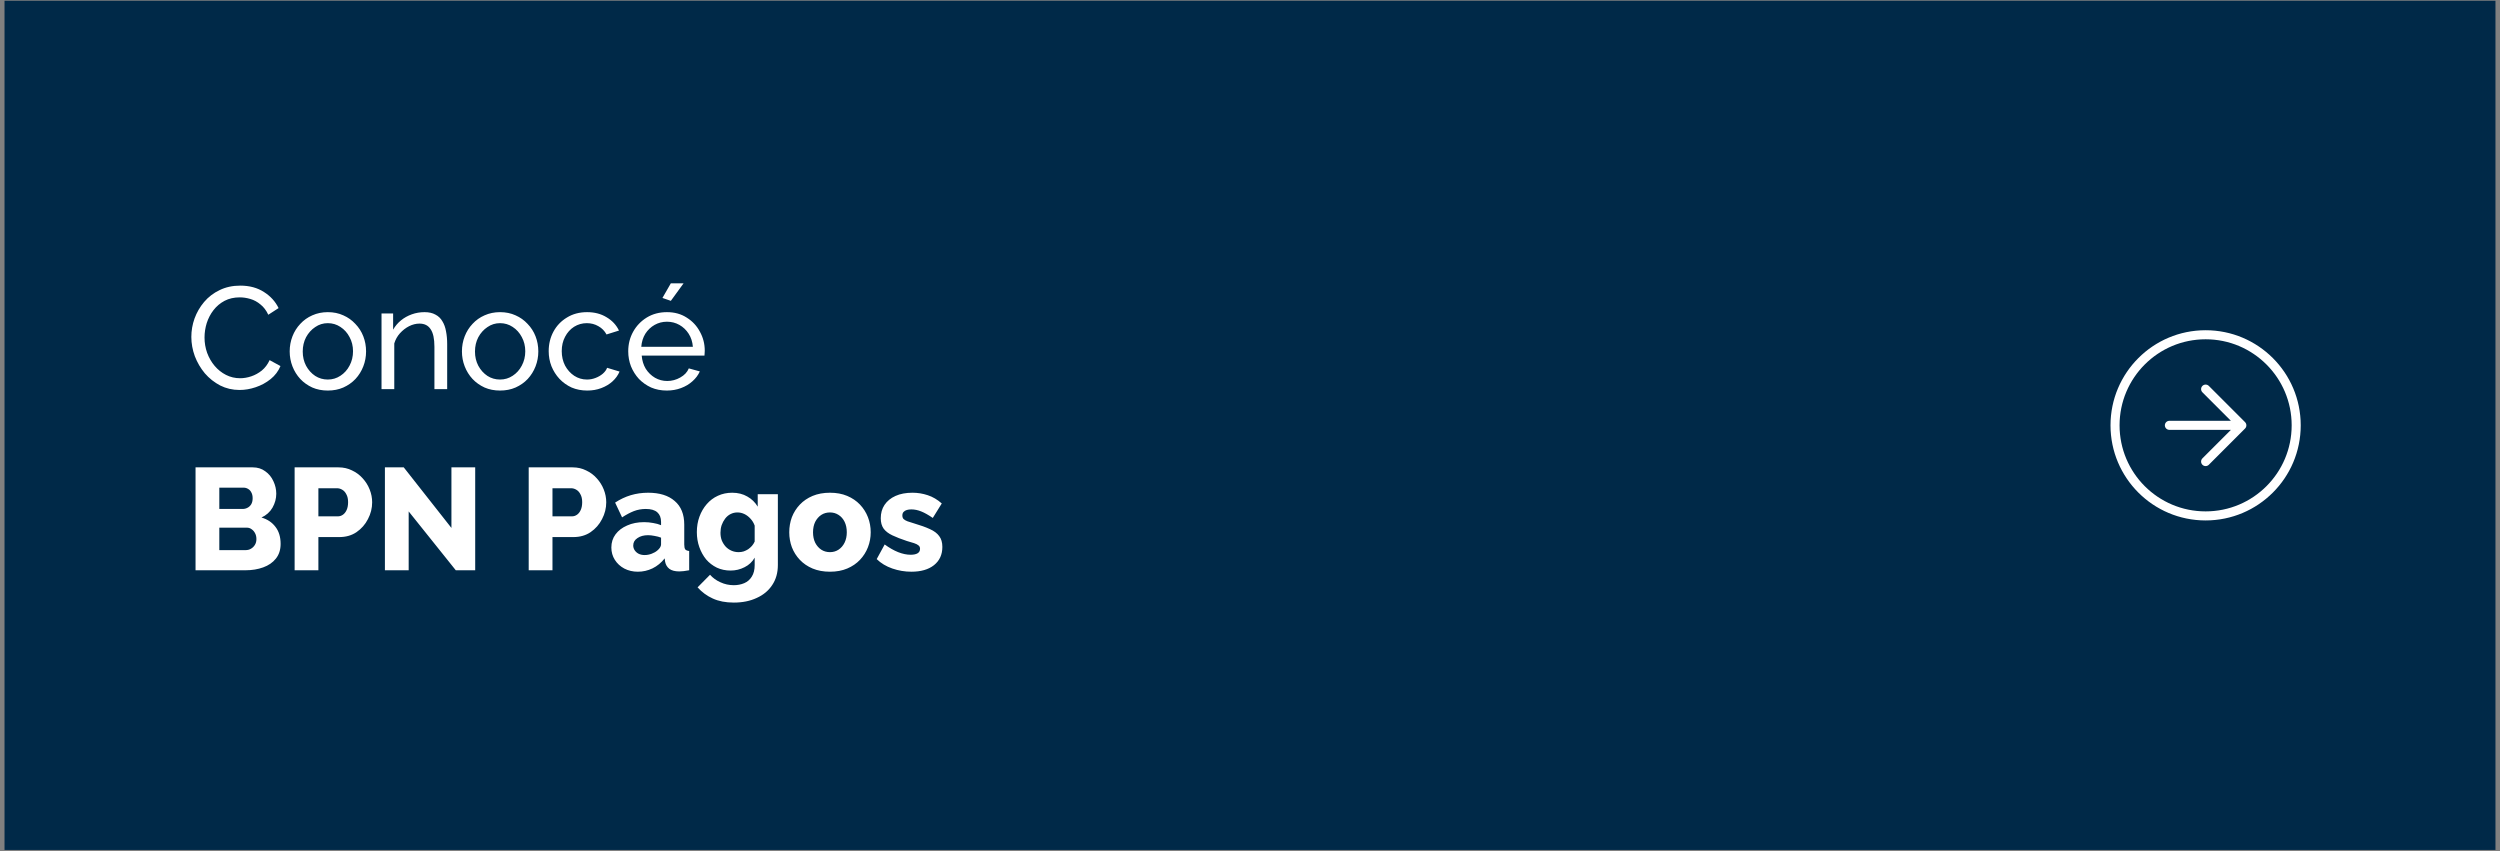 <?xml version="1.0" encoding="UTF-8"?>
<svg xmlns="http://www.w3.org/2000/svg" width="276" height="94" viewBox="0 0 276 94" fill="none">
  <rect x="0" y="0" width="276" height="94" fill="#808080" stroke="none"/>
  <rect width="275" height="93.75" transform="translate(0.5 0.082)" fill="#002948"></rect>
  <path d="M21.124 37.197C21.124 36.504 21.241 35.826 21.476 35.165C21.721 34.493 22.073 33.885 22.532 33.341C23.001 32.786 23.572 32.349 24.244 32.029C24.916 31.698 25.679 31.533 26.532 31.533C27.545 31.533 28.415 31.768 29.14 32.237C29.865 32.696 30.404 33.288 30.756 34.013L29.62 34.749C29.396 34.269 29.108 33.89 28.756 33.613C28.415 33.325 28.041 33.122 27.636 33.005C27.241 32.888 26.852 32.829 26.468 32.829C25.839 32.829 25.279 32.957 24.788 33.213C24.308 33.469 23.903 33.81 23.572 34.237C23.241 34.664 22.991 35.144 22.82 35.677C22.66 36.2 22.58 36.728 22.58 37.261C22.58 37.848 22.676 38.413 22.868 38.957C23.071 39.501 23.348 39.981 23.7 40.397C24.052 40.813 24.468 41.144 24.948 41.389C25.428 41.634 25.951 41.757 26.516 41.757C26.911 41.757 27.316 41.688 27.732 41.549C28.148 41.41 28.537 41.197 28.9 40.909C29.263 40.61 29.551 40.226 29.764 39.757L30.964 40.413C30.729 40.978 30.367 41.458 29.876 41.853C29.385 42.248 28.836 42.546 28.228 42.749C27.631 42.952 27.039 43.053 26.452 43.053C25.673 43.053 24.959 42.888 24.308 42.557C23.657 42.216 23.092 41.768 22.612 41.213C22.143 40.648 21.775 40.018 21.508 39.325C21.252 38.621 21.124 37.912 21.124 37.197ZM36.19 43.117C35.561 43.117 34.99 43.005 34.478 42.781C33.966 42.546 33.524 42.232 33.15 41.837C32.777 41.432 32.489 40.968 32.286 40.445C32.084 39.922 31.982 39.373 31.982 38.797C31.982 38.21 32.084 37.656 32.286 37.133C32.489 36.61 32.777 36.152 33.15 35.757C33.524 35.352 33.966 35.037 34.478 34.813C35.001 34.578 35.572 34.461 36.19 34.461C36.82 34.461 37.39 34.578 37.902 34.813C38.414 35.037 38.857 35.352 39.23 35.757C39.614 36.152 39.908 36.61 40.11 37.133C40.313 37.656 40.414 38.21 40.414 38.797C40.414 39.373 40.313 39.922 40.11 40.445C39.908 40.968 39.62 41.432 39.246 41.837C38.873 42.232 38.425 42.546 37.902 42.781C37.39 43.005 36.82 43.117 36.19 43.117ZM33.422 38.813C33.422 39.389 33.545 39.912 33.79 40.381C34.046 40.85 34.382 41.224 34.798 41.501C35.214 41.768 35.678 41.901 36.19 41.901C36.702 41.901 37.166 41.762 37.582 41.485C38.009 41.208 38.345 40.834 38.59 40.365C38.846 39.885 38.974 39.357 38.974 38.781C38.974 38.205 38.846 37.682 38.59 37.213C38.345 36.744 38.009 36.37 37.582 36.093C37.166 35.816 36.702 35.677 36.19 35.677C35.678 35.677 35.214 35.821 34.798 36.109C34.382 36.386 34.046 36.76 33.79 37.229C33.545 37.698 33.422 38.226 33.422 38.813ZM49.368 42.957H47.96V38.285C47.96 37.4 47.822 36.754 47.544 36.349C47.278 35.933 46.867 35.725 46.312 35.725C45.928 35.725 45.544 35.821 45.16 36.013C44.787 36.205 44.451 36.466 44.152 36.797C43.864 37.117 43.656 37.49 43.528 37.917V42.957H42.12V34.605H43.4V36.397C43.624 36.002 43.912 35.661 44.264 35.373C44.616 35.085 45.016 34.861 45.464 34.701C45.912 34.541 46.382 34.461 46.872 34.461C47.352 34.461 47.752 34.552 48.072 34.733C48.403 34.904 48.659 35.149 48.84 35.469C49.032 35.778 49.166 36.146 49.24 36.573C49.326 37 49.368 37.464 49.368 37.965V42.957ZM55.206 43.117C54.577 43.117 54.006 43.005 53.494 42.781C52.982 42.546 52.539 42.232 52.166 41.837C51.792 41.432 51.505 40.968 51.302 40.445C51.099 39.922 50.998 39.373 50.998 38.797C50.998 38.21 51.099 37.656 51.302 37.133C51.505 36.61 51.792 36.152 52.166 35.757C52.539 35.352 52.982 35.037 53.494 34.813C54.017 34.578 54.587 34.461 55.206 34.461C55.835 34.461 56.406 34.578 56.918 34.813C57.43 35.037 57.873 35.352 58.246 35.757C58.63 36.152 58.923 36.61 59.126 37.133C59.328 37.656 59.43 38.21 59.43 38.797C59.43 39.373 59.328 39.922 59.126 40.445C58.923 40.968 58.635 41.432 58.262 41.837C57.889 42.232 57.441 42.546 56.918 42.781C56.406 43.005 55.835 43.117 55.206 43.117ZM52.438 38.813C52.438 39.389 52.56 39.912 52.806 40.381C53.062 40.85 53.398 41.224 53.814 41.501C54.23 41.768 54.694 41.901 55.206 41.901C55.718 41.901 56.182 41.762 56.598 41.485C57.025 41.208 57.361 40.834 57.606 40.365C57.862 39.885 57.99 39.357 57.99 38.781C57.99 38.205 57.862 37.682 57.606 37.213C57.361 36.744 57.025 36.37 56.598 36.093C56.182 35.816 55.718 35.677 55.206 35.677C54.694 35.677 54.23 35.821 53.814 36.109C53.398 36.386 53.062 36.76 52.806 37.229C52.56 37.698 52.438 38.226 52.438 38.813ZM64.832 43.117C64.203 43.117 63.627 43.005 63.104 42.781C62.592 42.546 62.144 42.226 61.76 41.821C61.387 41.416 61.093 40.952 60.88 40.429C60.677 39.906 60.576 39.352 60.576 38.765C60.576 37.976 60.752 37.256 61.104 36.605C61.456 35.954 61.952 35.437 62.592 35.053C63.232 34.658 63.973 34.461 64.816 34.461C65.637 34.461 66.352 34.648 66.96 35.021C67.579 35.384 68.037 35.874 68.336 36.493L66.96 36.925C66.747 36.53 66.448 36.226 66.064 36.013C65.68 35.789 65.253 35.677 64.784 35.677C64.272 35.677 63.803 35.81 63.376 36.077C62.96 36.344 62.629 36.712 62.384 37.181C62.139 37.64 62.016 38.168 62.016 38.765C62.016 39.352 62.139 39.885 62.384 40.365C62.64 40.834 62.976 41.208 63.392 41.485C63.819 41.762 64.288 41.901 64.8 41.901C65.131 41.901 65.445 41.842 65.744 41.725C66.053 41.608 66.32 41.453 66.544 41.261C66.779 41.058 66.939 40.84 67.024 40.605L68.4 41.021C68.229 41.426 67.968 41.789 67.616 42.109C67.275 42.418 66.864 42.664 66.384 42.845C65.915 43.026 65.397 43.117 64.832 43.117ZM73.613 43.117C72.984 43.117 72.408 43.005 71.885 42.781C71.373 42.546 70.925 42.232 70.541 41.837C70.168 41.432 69.875 40.968 69.661 40.445C69.459 39.922 69.357 39.368 69.357 38.781C69.357 37.992 69.539 37.272 69.901 36.621C70.264 35.97 70.765 35.448 71.405 35.053C72.056 34.658 72.797 34.461 73.629 34.461C74.472 34.461 75.203 34.664 75.821 35.069C76.451 35.464 76.936 35.986 77.277 36.637C77.629 37.277 77.805 37.97 77.805 38.717C77.805 38.824 77.8 38.93 77.789 39.037C77.789 39.133 77.784 39.208 77.773 39.261H70.845C70.888 39.805 71.037 40.29 71.293 40.717C71.56 41.133 71.901 41.464 72.317 41.709C72.733 41.944 73.181 42.061 73.661 42.061C74.173 42.061 74.653 41.933 75.101 41.677C75.56 41.421 75.875 41.085 76.045 40.669L77.261 41.005C77.08 41.41 76.808 41.773 76.445 42.093C76.093 42.413 75.672 42.664 75.181 42.845C74.701 43.026 74.179 43.117 73.613 43.117ZM70.797 38.285H76.493C76.451 37.741 76.296 37.261 76.029 36.845C75.763 36.429 75.421 36.104 75.005 35.869C74.589 35.634 74.131 35.517 73.629 35.517C73.139 35.517 72.685 35.634 72.269 35.869C71.853 36.104 71.512 36.429 71.245 36.845C70.989 37.261 70.84 37.741 70.797 38.285ZM74.061 33.213L73.133 32.893L74.061 31.277H75.469L74.061 33.213ZM30.98 60.045C30.98 60.696 30.804 61.24 30.452 61.677C30.111 62.104 29.647 62.424 29.06 62.637C28.473 62.85 27.828 62.957 27.124 62.957H21.588V51.597H27.908C28.441 51.597 28.9 51.741 29.284 52.029C29.679 52.306 29.977 52.669 30.18 53.117C30.393 53.565 30.5 54.029 30.5 54.509C30.5 55.042 30.361 55.554 30.084 56.045C29.807 56.525 29.401 56.888 28.868 57.133C29.519 57.325 30.031 57.666 30.404 58.157C30.788 58.648 30.98 59.277 30.98 60.045ZM28.308 59.517C28.308 59.272 28.26 59.058 28.164 58.877C28.068 58.685 27.94 58.536 27.78 58.429C27.631 58.312 27.449 58.253 27.236 58.253H24.212V60.733H27.124C27.348 60.733 27.545 60.68 27.716 60.573C27.897 60.466 28.041 60.322 28.148 60.141C28.255 59.96 28.308 59.752 28.308 59.517ZM24.212 53.837V56.189H26.788C26.98 56.189 27.156 56.146 27.316 56.061C27.487 55.976 27.625 55.848 27.732 55.677C27.839 55.496 27.892 55.272 27.892 55.005C27.892 54.749 27.844 54.536 27.748 54.365C27.663 54.194 27.545 54.066 27.396 53.981C27.247 53.885 27.076 53.837 26.884 53.837H24.212ZM32.526 62.957V51.597H37.373C37.917 51.597 38.413 51.709 38.861 51.933C39.32 52.146 39.715 52.44 40.045 52.813C40.376 53.176 40.632 53.586 40.813 54.045C40.995 54.504 41.086 54.973 41.086 55.453C41.086 56.104 40.931 56.722 40.621 57.309C40.323 57.896 39.901 58.376 39.358 58.749C38.824 59.112 38.19 59.293 37.453 59.293H35.15V62.957H32.526ZM35.15 57.005H37.294C37.496 57.005 37.683 56.946 37.853 56.829C38.024 56.712 38.163 56.536 38.27 56.301C38.376 56.066 38.429 55.778 38.429 55.437C38.429 55.085 38.365 54.797 38.237 54.573C38.12 54.338 37.965 54.168 37.773 54.061C37.592 53.954 37.4 53.901 37.197 53.901H35.15V57.005ZM45.118 56.461V62.957H42.494V51.597H44.574L49.838 58.285V51.597H52.462V62.957H50.318L45.118 56.461ZM58.369 62.957V51.597H63.217C63.761 51.597 64.257 51.709 64.705 51.933C65.164 52.146 65.559 52.44 65.889 52.813C66.22 53.176 66.476 53.586 66.657 54.045C66.839 54.504 66.929 54.973 66.929 55.453C66.929 56.104 66.775 56.722 66.465 57.309C66.167 57.896 65.745 58.376 65.201 58.749C64.668 59.112 64.033 59.293 63.297 59.293H60.993V62.957H58.369ZM60.993 57.005H63.137C63.34 57.005 63.527 56.946 63.697 56.829C63.868 56.712 64.007 56.536 64.113 56.301C64.22 56.066 64.273 55.778 64.273 55.437C64.273 55.085 64.209 54.797 64.081 54.573C63.964 54.338 63.809 54.168 63.617 54.061C63.436 53.954 63.244 53.901 63.041 53.901H60.993V57.005ZM67.493 60.445C67.493 59.89 67.647 59.405 67.957 58.989C68.266 58.573 68.693 58.248 69.237 58.013C69.781 57.768 70.405 57.645 71.109 57.645C71.45 57.645 71.786 57.677 72.117 57.741C72.447 57.794 72.735 57.874 72.981 57.981V57.613C72.981 57.154 72.842 56.802 72.565 56.557C72.287 56.312 71.866 56.189 71.301 56.189C70.831 56.189 70.389 56.269 69.973 56.429C69.567 56.589 69.135 56.818 68.677 57.117L67.909 55.485C68.463 55.122 69.039 54.85 69.637 54.669C70.245 54.488 70.885 54.397 71.557 54.397C72.815 54.397 73.791 54.701 74.485 55.309C75.189 55.906 75.541 56.776 75.541 57.917V60.109C75.541 60.365 75.578 60.546 75.653 60.653C75.738 60.749 75.882 60.808 76.085 60.829V62.957C75.871 63 75.669 63.032 75.477 63.053C75.295 63.074 75.135 63.085 74.997 63.085C74.517 63.085 74.149 62.989 73.893 62.797C73.647 62.605 73.493 62.344 73.429 62.013L73.381 61.645C73.007 62.125 72.559 62.493 72.037 62.749C71.525 62.994 70.986 63.117 70.421 63.117C69.866 63.117 69.365 63 68.917 62.765C68.479 62.53 68.133 62.21 67.877 61.805C67.621 61.4 67.493 60.946 67.493 60.445ZM72.581 60.765C72.698 60.669 72.794 60.562 72.869 60.445C72.943 60.328 72.981 60.216 72.981 60.109V59.357C72.767 59.272 72.527 59.208 72.261 59.165C72.005 59.112 71.765 59.085 71.541 59.085C71.071 59.085 70.682 59.192 70.373 59.405C70.063 59.608 69.909 59.88 69.909 60.221C69.909 60.413 69.962 60.589 70.069 60.749C70.175 60.909 70.319 61.037 70.501 61.133C70.693 61.229 70.917 61.277 71.173 61.277C71.429 61.277 71.685 61.229 71.941 61.133C72.197 61.037 72.41 60.914 72.581 60.765ZM80.66 62.989C80.105 62.989 79.598 62.882 79.14 62.669C78.681 62.445 78.286 62.141 77.956 61.757C77.636 61.362 77.385 60.909 77.204 60.397C77.022 59.885 76.932 59.336 76.932 58.749C76.932 58.13 77.028 57.56 77.22 57.037C77.412 56.514 77.678 56.056 78.02 55.661C78.372 55.256 78.782 54.946 79.252 54.733C79.732 54.509 80.26 54.397 80.836 54.397C81.465 54.397 82.02 54.536 82.5 54.813C82.98 55.08 83.364 55.453 83.652 55.933V54.557H85.876V62.381C85.876 63.234 85.668 63.97 85.252 64.589C84.846 65.208 84.276 65.682 83.54 66.013C82.814 66.354 81.972 66.525 81.012 66.525C80.116 66.525 79.342 66.376 78.692 66.077C78.052 65.789 77.492 65.378 77.012 64.845L78.388 63.453C78.697 63.805 79.081 64.082 79.54 64.285C79.998 64.498 80.489 64.605 81.012 64.605C81.428 64.605 81.812 64.53 82.164 64.381C82.516 64.232 82.793 63.992 82.996 63.661C83.209 63.33 83.316 62.904 83.316 62.381V61.565C83.06 62.024 82.686 62.376 82.196 62.621C81.716 62.866 81.204 62.989 80.66 62.989ZM81.54 60.957C81.742 60.957 81.929 60.93 82.1 60.877C82.281 60.813 82.446 60.733 82.596 60.637C82.745 60.53 82.884 60.408 83.012 60.269C83.14 60.12 83.241 59.96 83.316 59.789V58.029C83.209 57.73 83.054 57.474 82.852 57.261C82.649 57.037 82.425 56.866 82.18 56.749C81.934 56.632 81.678 56.573 81.412 56.573C81.145 56.573 80.894 56.632 80.66 56.749C80.425 56.866 80.222 57.037 80.052 57.261C79.892 57.474 79.764 57.714 79.668 57.981C79.582 58.248 79.54 58.525 79.54 58.813C79.54 59.122 79.588 59.405 79.684 59.661C79.79 59.917 79.934 60.146 80.116 60.349C80.297 60.541 80.51 60.69 80.756 60.797C81.001 60.904 81.262 60.957 81.54 60.957ZM91.63 63.117C90.915 63.117 90.275 63 89.71 62.765C89.155 62.53 88.686 62.21 88.302 61.805C87.918 61.4 87.625 60.936 87.422 60.413C87.23 59.89 87.134 59.341 87.134 58.765C87.134 58.178 87.23 57.624 87.422 57.101C87.625 56.578 87.918 56.114 88.302 55.709C88.686 55.304 89.155 54.984 89.71 54.749C90.275 54.514 90.915 54.397 91.63 54.397C92.345 54.397 92.979 54.514 93.534 54.749C94.089 54.984 94.558 55.304 94.942 55.709C95.326 56.114 95.619 56.578 95.822 57.101C96.025 57.624 96.126 58.178 96.126 58.765C96.126 59.341 96.025 59.89 95.822 60.413C95.619 60.936 95.326 61.4 94.942 61.805C94.558 62.21 94.089 62.53 93.534 62.765C92.979 63 92.345 63.117 91.63 63.117ZM89.758 58.765C89.758 59.202 89.838 59.586 89.998 59.917C90.169 60.248 90.393 60.504 90.67 60.685C90.947 60.866 91.267 60.957 91.63 60.957C91.982 60.957 92.297 60.866 92.574 60.685C92.862 60.493 93.086 60.232 93.246 59.901C93.406 59.57 93.486 59.192 93.486 58.765C93.486 58.328 93.406 57.944 93.246 57.613C93.086 57.282 92.862 57.026 92.574 56.845C92.297 56.664 91.982 56.573 91.63 56.573C91.267 56.573 90.947 56.664 90.67 56.845C90.393 57.026 90.169 57.282 89.998 57.613C89.838 57.944 89.758 58.328 89.758 58.765ZM100.612 63.117C99.897 63.117 99.198 63 98.516 62.765C97.833 62.53 97.257 62.184 96.788 61.725L97.668 60.109C98.18 60.482 98.676 60.765 99.156 60.957C99.646 61.149 100.105 61.245 100.532 61.245C100.862 61.245 101.118 61.192 101.3 61.085C101.481 60.978 101.572 60.813 101.572 60.589C101.572 60.429 101.518 60.306 101.412 60.221C101.305 60.125 101.14 60.04 100.916 59.965C100.702 59.89 100.436 59.81 100.116 59.725C99.476 59.512 98.942 59.304 98.516 59.101C98.089 58.898 97.769 58.653 97.556 58.365C97.342 58.066 97.236 57.682 97.236 57.213C97.236 56.648 97.374 56.157 97.652 55.741C97.94 55.314 98.345 54.984 98.868 54.749C99.39 54.514 100.014 54.397 100.74 54.397C101.316 54.397 101.876 54.488 102.42 54.669C102.974 54.85 103.492 55.154 103.972 55.581L102.98 57.181C102.5 56.85 102.073 56.61 101.7 56.461C101.326 56.312 100.964 56.237 100.612 56.237C100.43 56.237 100.265 56.258 100.116 56.301C99.966 56.344 99.844 56.418 99.748 56.525C99.662 56.621 99.62 56.749 99.62 56.909C99.62 57.069 99.662 57.197 99.748 57.293C99.844 57.389 99.988 57.474 100.18 57.549C100.382 57.613 100.633 57.693 100.932 57.789C101.625 57.992 102.201 58.2 102.66 58.413C103.118 58.616 103.46 58.872 103.684 59.181C103.918 59.48 104.036 59.88 104.036 60.381C104.036 61.234 103.726 61.906 103.108 62.397C102.5 62.877 101.668 63.117 100.612 63.117Z" fill="white"></path>
  <path d="M243.5 50.957L247.5 46.957M247.5 46.957L243.5 42.957M247.5 46.957H239.5M253.5 46.957C253.5 52.48 249.023 56.957 243.5 56.957C237.977 56.957 233.5 52.48 233.5 46.957C233.5 41.434 237.977 36.957 243.5 36.957C249.023 36.957 253.5 41.434 253.5 46.957Z" stroke="white" stroke-linecap="round" stroke-linejoin="round"></path>
</svg>
